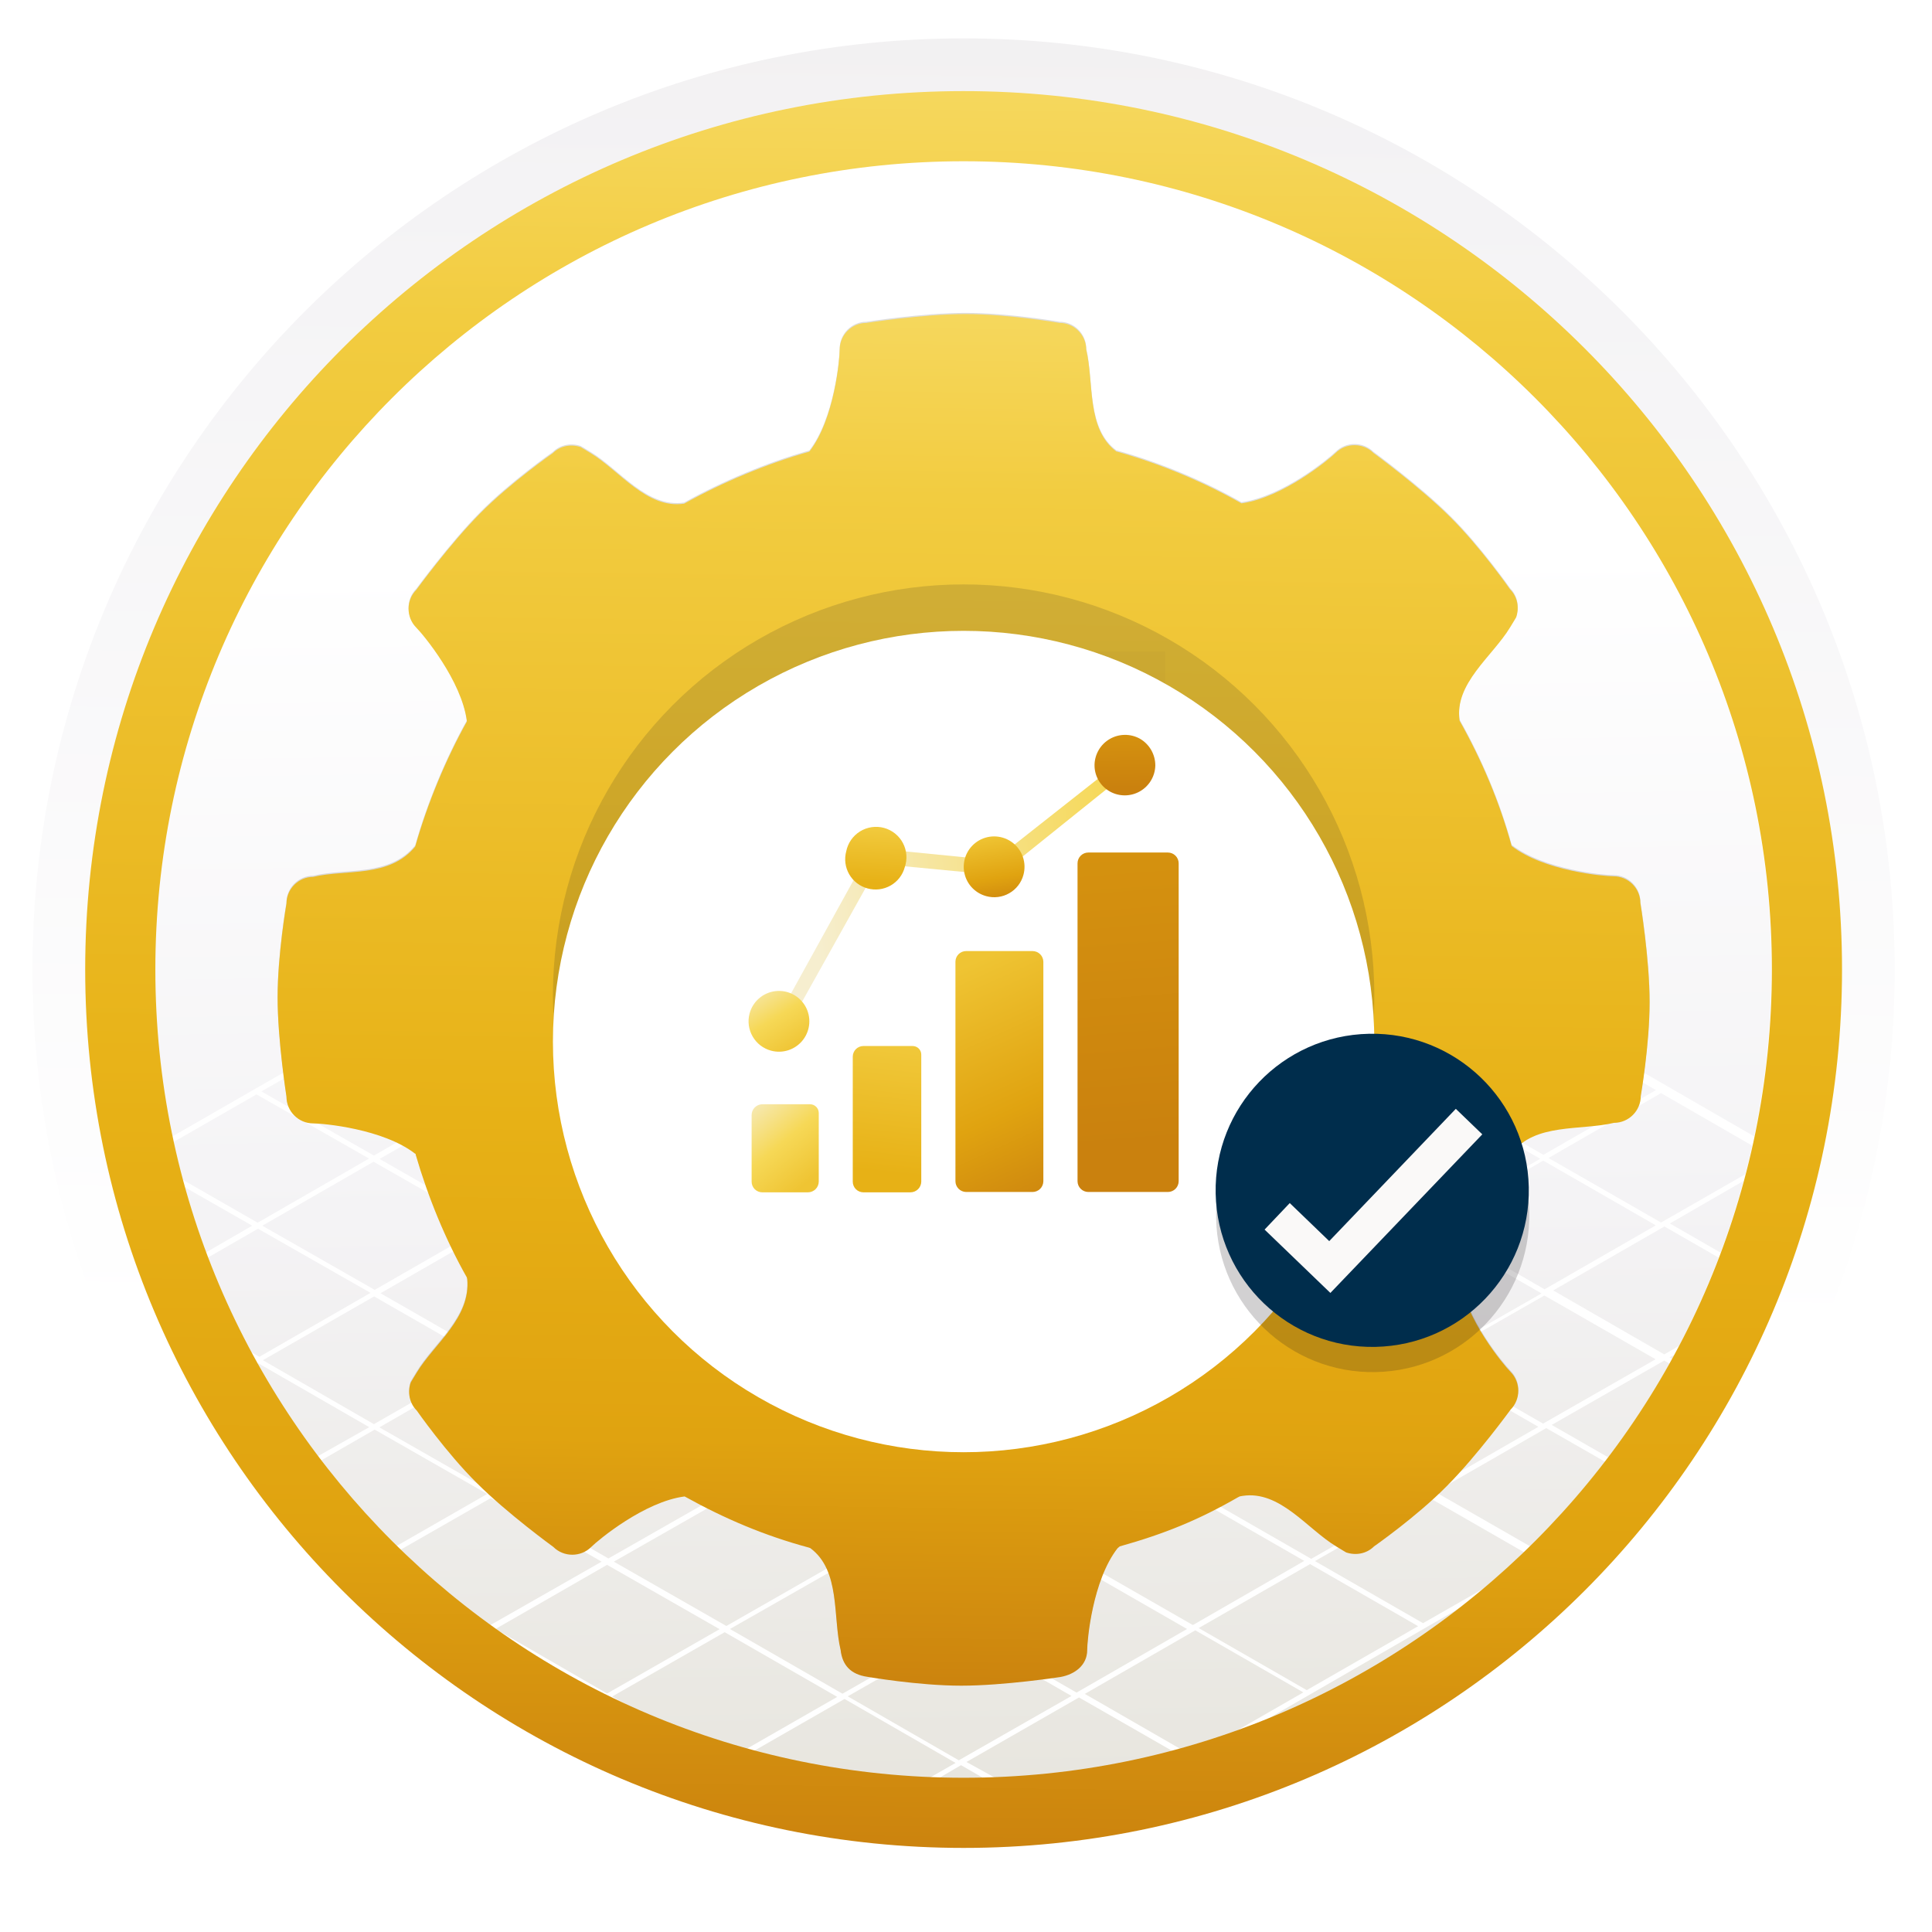 <svg width="103" height="103" viewBox="0 0 103 103" fill="none" xmlns="http://www.w3.org/2000/svg">
<path fill-rule="evenodd" clip-rule="evenodd" d="M97.272 51.686C97.272 77.036 76.722 97.586 51.372 97.586C26.022 97.586 5.472 77.036 5.472 51.686C5.472 26.336 26.022 5.786 51.372 5.786C76.722 5.786 97.272 26.336 97.272 51.686ZM51.372 2.046C78.792 2.046 101.012 24.266 101.012 51.686C101.012 79.106 78.782 101.326 51.372 101.326C23.952 101.326 1.732 79.096 1.732 51.686C1.732 24.266 23.952 2.046 51.372 2.046Z" fill="url(#paint0_linear_958_1209)"/>
<path d="M51.123 94.998C27.204 94.998 7.811 75.614 7.811 51.687C7.811 27.759 27.204 8.375 51.123 8.375C75.041 8.375 94.434 27.768 94.434 51.687C94.434 75.605 75.041 94.998 51.123 94.998Z" fill="url(#paint1_linear_958_1209)"/>
<path d="M13.675 58.346L19.675 61.766L13.735 65.186L8.105 61.956L8.195 62.346L13.445 65.346L9.445 67.656C9.445 67.756 9.495 67.856 9.515 67.946L13.755 65.506L19.755 68.926L13.825 72.336L10.045 70.166V70.316L10.355 70.716L13.475 72.516L12.285 73.196L12.465 73.426L13.765 72.676L19.685 76.086L16.145 78.086L16.325 78.316L19.975 76.216L25.975 79.646L20.085 83.026C20.285 83.286 20.475 83.516 20.665 83.746L38.525 94.066L39.185 94.116L39.025 94.016L45.025 90.576L50.945 93.986L49.565 94.776H50.085L51.235 94.106L52.675 94.936H53.335L51.525 93.936L57.525 90.496L62.635 93.426L63.045 93.306L57.835 90.306L63.725 86.916L69.485 90.226L65.255 92.656L66.375 92.336L81.965 83.336L83.155 82.336L82.285 82.846L76.515 79.536L82.435 76.136L86.505 78.466L86.665 78.226L82.725 75.966L88.725 72.536L89.975 73.256L90.135 73.016L89.015 72.366L91.455 70.966L91.795 70.446L88.725 72.206L82.805 68.796L88.735 65.386L93.345 68.036C93.391 67.953 93.441 67.873 93.495 67.796L89.025 65.226L94.725 61.936L94.825 61.336L70.385 47.226L57.925 40.036L57.795 39.986L51.735 36.486L51.455 36.306L8.075 61.226C8.093 61.324 8.116 61.421 8.145 61.516L13.675 58.346ZM13.985 65.346L19.915 61.936L25.915 65.356L19.975 68.766L13.985 65.346ZM51.425 65.346L57.345 61.946L63.255 65.336L57.335 68.736L51.425 65.346ZM57.045 68.906L51.045 72.336L45.135 68.936L51.135 65.516L57.045 68.906ZM51.145 65.176L45.145 61.756L51.065 58.356L57.065 61.776L51.145 65.176ZM50.855 65.346L44.855 68.776L38.855 65.346L44.855 61.916L50.855 65.346ZM44.595 68.936L38.645 72.366L32.645 68.936L38.645 65.516L44.595 68.936ZM44.595 76.096L38.685 79.496L32.765 76.096L38.685 72.696L44.595 76.096ZM38.985 72.526L44.935 69.106L50.845 72.496L44.845 75.926L38.985 72.526ZM51.135 72.666L57.135 76.096L51.135 79.516L45.135 76.086L51.135 72.666ZM51.425 72.496L57.425 69.076L63.425 72.496L57.425 75.926L51.425 72.496ZM57.675 68.906L63.595 65.506L69.595 68.936L63.685 72.336L57.675 68.906ZM63.875 65.336L69.875 61.906L75.875 65.336L69.875 68.766L63.875 65.336ZM63.595 65.176L57.685 61.776L63.685 58.346L69.585 61.746L63.595 65.176ZM57.395 61.616L51.395 58.186L57.395 54.756L63.395 58.186L57.395 61.616ZM51.145 58.016L45.225 54.616L51.225 51.186L57.155 54.596L51.145 58.016ZM50.855 58.186L44.935 61.586L39.015 58.186L44.935 54.786L50.855 58.186ZM44.645 61.756L38.645 65.186L32.715 61.776L38.715 58.346L44.645 61.756ZM38.395 65.346L32.395 68.766L26.475 65.366L32.475 61.946L38.395 65.346ZM32.145 68.936L26.215 72.346L20.285 68.946L26.215 65.536L32.145 68.936ZM32.435 69.106L38.435 72.536L32.515 75.936L26.515 72.506L32.435 69.106ZM38.435 79.666L32.435 83.086L26.525 79.686L32.465 76.276L38.435 79.666ZM38.725 79.836L44.725 83.256L38.725 86.686L32.725 83.256L38.725 79.836ZM39.025 79.656L44.935 76.256L50.935 79.686L45.025 83.086L39.025 79.656ZM51.185 79.856L57.185 83.296L51.285 86.696L45.285 83.246L51.185 79.856ZM51.485 79.686L57.485 76.266L63.485 79.706L57.485 83.126L51.485 79.686ZM57.725 76.096L63.725 72.666L69.725 76.106L63.725 79.536L57.725 76.096ZM69.975 76.276L75.905 79.686L69.905 83.106L63.985 79.706L69.975 76.276ZM69.975 75.946L63.975 72.496L69.885 69.096L75.885 72.546L69.975 75.946ZM70.185 68.946L76.185 65.516L82.185 68.956L76.185 72.386L70.185 68.946ZM70.185 61.756L76.115 58.346L82.115 61.776L76.175 65.186L70.185 61.756ZM69.895 61.586L63.995 58.196L69.925 54.786L75.825 58.176L69.895 61.586ZM63.705 58.026L57.705 54.606L63.635 51.196L69.635 54.626L63.705 58.026ZM57.455 54.436L51.525 51.036L57.455 47.626L63.375 51.026L57.455 54.436ZM51.235 50.866L45.235 47.426L51.155 44.016L57.155 47.456L51.235 50.866ZM50.955 51.036L44.955 54.456L38.955 51.026L44.955 47.586L50.955 51.036ZM44.695 54.626L38.775 58.026L32.775 54.596L38.695 51.186L44.695 54.626ZM38.485 58.196L32.485 61.626L26.485 58.196L32.485 54.756L38.485 58.196ZM32.235 61.786L26.235 65.216L20.235 61.786L26.235 58.356L32.235 61.786ZM14.015 72.516L19.945 69.116L25.875 72.516L19.935 75.926L14.015 72.516ZM20.225 76.096L26.155 72.686L32.155 76.106L26.215 79.516L20.225 76.096ZM20.225 83.266L26.165 79.866L32.075 83.256L26.075 86.676L20.225 83.266ZM26.415 86.846L32.365 83.426L38.365 86.856L32.365 90.286L26.415 86.846ZM38.635 93.906L32.635 90.446L38.635 87.016L44.635 90.466L38.635 93.906ZM38.915 86.846L44.915 83.426L50.915 86.866L44.915 90.296L38.915 86.846ZM51.115 93.846L45.195 90.436L51.195 87.006L57.125 90.416L51.115 93.846ZM57.395 90.236L51.465 86.836L57.365 83.446L63.285 86.846L57.395 90.236ZM57.665 83.236L63.615 79.816L69.535 83.216L63.595 86.636L57.665 83.236ZM69.665 90.106L63.905 86.796L69.845 83.386L75.605 86.696L69.665 90.106ZM81.865 83.106L75.865 86.536L70.105 83.226L76.105 79.796L81.865 83.106ZM76.105 79.466L70.175 76.056L76.085 72.656L82.015 76.066L76.105 79.466ZM88.265 72.466L82.265 75.896L76.335 72.496L82.335 69.066L88.265 72.466ZM82.345 68.736L76.345 65.286L82.275 61.876L88.275 65.326L82.345 68.736ZM94.555 61.736L88.555 65.176L82.555 61.736L88.555 58.276L94.555 61.736ZM88.285 58.116L82.285 61.566L76.285 58.136L82.285 54.676L88.285 58.116ZM82.045 54.506L76.045 57.976L70.135 54.586L76.135 51.116L82.045 54.506ZM75.865 50.946L69.865 54.416L63.865 50.986L69.915 47.506L75.865 50.946ZM69.635 47.346L63.575 50.826L57.655 47.416L63.725 43.936L69.635 47.346ZM63.435 43.766L57.365 47.256L51.365 43.806L57.445 40.306L63.435 43.766ZM51.275 36.766L57.155 40.166L51.075 43.666L45.165 40.266L51.275 36.766ZM44.875 40.436L50.785 43.826L44.875 47.236L38.955 43.836L44.875 40.436ZM38.665 44.006L44.585 47.406L38.585 50.836L32.655 47.426L38.665 44.006ZM32.415 47.596L38.335 51.006L32.415 54.406L26.485 50.996L32.415 47.596ZM26.195 51.166L32.135 54.576L26.135 58.006L20.135 54.596L26.195 51.166ZM19.945 54.756L25.885 58.176L19.935 61.606L13.935 58.186L19.945 54.756Z" fill="white"/>
<path fill-rule="evenodd" clip-rule="evenodd" d="M94.463 51.687C94.463 75.487 75.172 94.777 51.373 94.777C27.573 94.777 8.282 75.487 8.282 51.687C8.282 27.887 27.573 8.597 51.373 8.597C75.172 8.597 94.463 27.887 94.463 51.687ZM51.373 4.857C77.233 4.857 98.203 25.827 98.203 51.687C98.203 77.547 77.233 98.517 51.373 98.517C25.512 98.517 4.542 77.547 4.542 51.687C4.542 25.827 25.503 4.857 51.373 4.857Z" fill="url(#paint2_linear_958_1209)"/>
<path opacity="0.15" d="M87.453 48.085C87.453 47.301 86.81 46.658 86.026 46.658C85.514 46.658 82.308 46.376 80.59 45.04C80.59 45.04 80.6 45.02 80.59 45.04C79.937 42.668 78.992 40.458 77.816 38.367C77.515 36.378 79.575 34.931 80.509 33.383C80.67 33.112 80.771 32.961 80.831 32.851C81.002 32.348 80.911 31.765 80.509 31.363C80.509 31.363 78.932 29.102 77.304 27.495C75.686 25.887 73.224 24.088 73.224 24.088C72.671 23.535 71.757 23.535 71.204 24.088C70.832 24.45 68.4 26.46 66.21 26.771C66.18 26.771 66.18 26.771 66.18 26.771C64.14 25.616 61.849 24.661 59.557 24.018H59.527C57.91 22.822 58.331 20.35 57.91 18.581C57.91 17.797 57.266 17.154 56.483 17.154C56.483 17.154 53.769 16.682 51.478 16.682C49.187 16.682 46.193 17.154 46.193 17.154C45.409 17.154 44.766 17.797 44.766 18.581C44.766 19.094 44.484 22.299 43.148 24.018C40.877 24.661 38.495 25.666 36.475 26.791C34.486 27.093 33.038 25.033 31.491 24.098C31.22 23.937 31.069 23.837 30.958 23.776C30.456 23.606 29.873 23.696 29.471 24.098C29.471 24.098 27.21 25.676 25.602 27.304C23.994 28.932 22.196 31.384 22.196 31.384C21.643 31.936 21.643 32.851 22.196 33.403C22.558 33.765 24.618 36.237 24.889 38.388V38.408C23.763 40.428 22.779 42.799 22.136 45.07C22.136 45.07 22.166 45.03 22.136 45.07C20.749 46.758 18.468 46.266 16.699 46.688C15.915 46.688 15.272 47.331 15.272 48.115C15.272 48.115 14.8 50.828 14.8 53.119C14.8 55.41 15.272 58.405 15.272 58.405C15.272 59.189 15.915 59.832 16.699 59.832C17.212 59.832 20.417 60.113 22.136 61.45C22.176 61.43 22.156 61.48 22.156 61.48C22.819 63.761 23.753 66.042 24.899 68.062C24.879 68.092 24.899 68.062 24.909 68.132C25.1 70.212 23.15 71.569 22.216 73.117C22.055 73.388 21.955 73.538 21.894 73.649C21.724 74.151 21.814 74.734 22.216 75.136C22.216 75.136 23.794 77.397 25.422 79.005C27.039 80.623 29.501 82.412 29.501 82.412C30.054 82.964 30.968 82.964 31.521 82.412C31.883 82.05 34.355 79.99 36.505 79.719C36.505 79.719 36.495 79.729 36.535 79.739C38.616 80.894 40.756 81.809 43.108 82.442C43.128 82.452 43.198 82.472 43.198 82.472C44.816 83.668 44.394 86.14 44.816 87.908C44.906 88.702 45.338 89.205 46.243 89.335C46.243 89.335 48.956 89.808 51.247 89.808C53.538 89.808 56.533 89.345 56.533 89.345C57.317 89.205 57.96 88.702 57.96 87.918C57.96 87.406 58.241 84.2 59.578 82.482C59.578 82.482 59.638 82.432 59.698 82.382C62.09 81.708 63.899 80.975 66.009 79.759C66.119 79.719 65.999 79.729 66.25 79.688C68.24 79.387 69.687 81.447 71.234 82.382C71.506 82.542 71.656 82.643 71.767 82.703C72.269 82.874 72.852 82.784 73.254 82.382C73.254 82.382 75.515 80.804 77.123 79.176C78.741 77.558 80.529 75.096 80.529 75.096C81.082 74.543 81.082 73.629 80.529 73.076C80.168 72.715 78.108 70.243 77.836 68.092C77.806 67.871 77.826 67.841 77.856 67.781C79.062 65.66 79.816 64.103 80.479 61.701C80.479 61.701 80.449 61.621 80.61 61.42C81.806 59.802 84.278 60.224 86.046 59.802C86.83 59.802 87.473 59.159 87.473 58.375C87.473 58.375 87.945 55.662 87.945 53.37C87.945 51.079 87.453 48.085 87.453 48.085Z" fill="#1F1D20"/>
<g filter="url(#filter0_d_958_1209)">
<path d="M87.453 46.145C87.453 45.362 86.81 44.718 86.026 44.718C85.514 44.718 82.308 44.437 80.59 43.101C80.59 43.101 80.6 43.081 80.59 43.101C79.937 40.729 78.992 38.518 77.816 36.428C77.515 34.438 79.575 32.991 80.509 31.444C80.67 31.173 80.771 31.022 80.831 30.911C81.002 30.409 80.911 29.826 80.509 29.424C80.509 29.424 78.932 27.163 77.304 25.555C75.686 23.947 73.224 22.149 73.224 22.149C72.671 21.596 71.757 21.596 71.204 22.149C70.832 22.511 68.4 24.52 66.21 24.832C66.18 24.832 66.18 24.832 66.18 24.832C64.14 23.676 61.849 22.721 59.557 22.078H59.527C57.91 20.883 58.331 18.41 57.91 16.642C57.91 15.858 57.266 15.215 56.483 15.215C56.483 15.215 53.769 14.743 51.478 14.743C49.187 14.743 46.193 15.215 46.193 15.215C45.409 15.215 44.766 15.858 44.766 16.642C44.766 17.154 44.484 20.36 43.148 22.078C40.877 22.721 38.495 23.726 36.475 24.852C34.486 25.153 33.038 23.093 31.491 22.159C31.22 21.998 31.069 21.898 30.958 21.837C30.456 21.666 29.873 21.757 29.471 22.159C29.471 22.159 27.21 23.736 25.602 25.364C23.994 26.982 22.196 29.444 22.196 29.444C21.643 29.997 21.643 30.911 22.196 31.464C22.558 31.826 24.618 34.298 24.889 36.448V36.468C23.763 38.488 22.779 40.86 22.136 43.131C22.136 43.131 22.166 43.09 22.136 43.131C20.749 44.819 18.468 44.327 16.699 44.749C15.915 44.749 15.272 45.392 15.272 46.175C15.272 46.175 14.8 48.889 14.8 51.18C14.8 53.471 15.272 56.466 15.272 56.466C15.272 57.249 15.915 57.892 16.699 57.892C17.212 57.892 20.417 58.174 22.136 59.51C22.176 59.49 22.156 59.541 22.156 59.541C22.819 61.822 23.753 64.103 24.899 66.123C24.879 66.153 24.899 66.123 24.909 66.193C25.1 68.273 23.15 69.63 22.216 71.177C22.055 71.448 21.955 71.599 21.894 71.71C21.724 72.212 21.814 72.795 22.216 73.197C22.216 73.197 23.794 75.458 25.422 77.066C27.039 78.684 29.501 80.472 29.501 80.472C30.054 81.025 30.968 81.025 31.521 80.472C31.883 80.111 34.355 78.051 36.505 77.779C36.505 77.779 36.495 77.789 36.535 77.799C38.616 78.955 40.756 79.869 43.108 80.502C43.128 80.513 43.198 80.533 43.198 80.533C44.816 81.728 44.394 84.201 44.816 85.969C44.906 86.763 45.338 87.265 46.243 87.396C46.243 87.396 48.956 87.868 51.247 87.868C53.538 87.868 56.533 87.406 56.533 87.406C57.317 87.265 57.96 86.763 57.96 85.979C57.96 85.467 58.241 82.261 59.578 80.543C59.578 80.543 59.638 80.493 59.698 80.442C62.09 79.769 63.899 79.035 66.009 77.819C66.119 77.779 65.999 77.789 66.25 77.749C68.24 77.448 69.687 79.508 71.234 80.442C71.506 80.603 71.656 80.704 71.767 80.764C72.269 80.935 72.852 80.844 73.254 80.442C73.254 80.442 75.515 78.865 77.123 77.237C78.741 75.619 80.529 73.157 80.529 73.157C81.082 72.604 81.082 71.69 80.529 71.137C80.168 70.775 78.108 68.303 77.836 66.153C77.806 65.932 77.826 65.901 77.856 65.841C79.062 63.721 79.816 62.163 80.479 59.762C80.479 59.762 80.449 59.681 80.61 59.48C81.806 57.862 84.278 58.284 86.046 57.862C86.83 57.862 87.473 57.219 87.473 56.435C87.473 56.435 87.945 53.722 87.945 51.431C87.945 49.14 87.453 46.145 87.453 46.145Z" fill="url(#paint3_linear_958_1209)"/>
</g>
<g opacity="0.15">
<path opacity="0.15" d="M60.083 42.227L62.119 40.156V34.742H55.734V40.122L57.77 42.192H57.805V53.384H55.769V66.335C55.769 68.102 57.198 69.531 58.965 69.531C60.733 69.531 62.162 68.102 62.162 66.335V53.384H60.066L60.083 42.227Z" fill="#1F1D20"/>
<path opacity="0.15" d="M47.704 61.718V44.566C49.714 43.803 51.143 41.889 51.143 39.637C51.143 37.48 49.835 35.591 47.947 34.803V40.278H43.78V34.803C41.892 35.591 40.584 37.445 40.584 39.637C40.584 41.889 42.013 43.829 44.023 44.566V61.683C42.688 62.35 41.744 63.753 41.744 65.365C41.744 67.643 43.598 69.471 45.85 69.471C48.129 69.471 49.956 67.617 49.956 65.365C49.982 63.753 49.073 62.385 47.704 61.718ZM45.885 66.794C45.097 66.794 44.49 66.153 44.49 65.399C44.49 64.611 45.131 64.004 45.885 64.004C46.647 64.004 47.28 64.646 47.28 65.399C47.28 66.153 46.639 66.794 45.885 66.794Z" fill="#1F1D20"/>
</g>
<circle opacity="0.15" cx="51.373" cy="53.051" r="21.895" fill="#1F1D20"/>
<g filter="url(#filter1_d_958_1209)">
<circle cx="51.373" cy="51.527" r="21.895" fill="white"/>
</g>
<path d="M40.071 59.456V62.998C40.071 63.149 40.131 63.293 40.237 63.4C40.344 63.506 40.488 63.566 40.638 63.566H43.074C43.225 63.566 43.37 63.506 43.478 63.4C43.586 63.294 43.648 63.15 43.65 62.998V59.337C43.65 59.213 43.601 59.094 43.513 59.007C43.426 58.919 43.307 58.87 43.183 58.87H40.638C40.563 58.871 40.488 58.887 40.418 58.917C40.349 58.947 40.286 58.991 40.233 59.045C40.181 59.099 40.139 59.164 40.111 59.234C40.083 59.305 40.07 59.38 40.071 59.456V59.456Z" fill="url(#paint4_linear_958_1209)"/>
<path d="M46.031 55.766C45.88 55.766 45.736 55.826 45.629 55.933C45.523 56.039 45.463 56.184 45.463 56.334V62.998C45.463 63.149 45.523 63.293 45.629 63.4C45.736 63.506 45.88 63.566 46.031 63.566H48.539C48.69 63.566 48.835 63.506 48.943 63.4C49.051 63.294 49.113 63.15 49.115 62.998V56.224C49.115 56.163 49.103 56.103 49.08 56.047C49.056 55.991 49.022 55.94 48.978 55.897C48.935 55.855 48.883 55.821 48.827 55.799C48.77 55.776 48.709 55.765 48.649 55.766H46.031Z" fill="url(#paint5_linear_958_1209)"/>
<path d="M55.047 50.704H51.505C51.354 50.704 51.21 50.764 51.103 50.87C50.997 50.977 50.937 51.121 50.937 51.272V62.971C50.937 63.122 50.996 63.268 51.103 63.376C51.209 63.483 51.353 63.545 51.505 63.548H55.047C55.2 63.548 55.347 63.487 55.455 63.379C55.563 63.271 55.624 63.124 55.624 62.971V51.272C55.622 51.12 55.56 50.976 55.452 50.87C55.344 50.764 55.199 50.704 55.047 50.704V50.704Z" fill="url(#paint6_linear_958_1209)"/>
<path d="M62.261 45.45H58.023C57.87 45.45 57.723 45.511 57.615 45.619C57.507 45.727 57.446 45.874 57.446 46.027V62.971C57.446 63.124 57.507 63.271 57.615 63.379C57.723 63.487 57.87 63.548 58.023 63.548H62.261C62.337 63.548 62.412 63.533 62.482 63.504C62.552 63.475 62.615 63.433 62.669 63.379C62.722 63.326 62.765 63.262 62.794 63.192C62.823 63.122 62.838 63.047 62.838 62.971V46.027C62.838 45.951 62.823 45.876 62.794 45.806C62.765 45.736 62.722 45.672 62.669 45.619C62.615 45.565 62.552 45.523 62.482 45.494C62.412 45.465 62.337 45.45 62.261 45.45V45.45Z" fill="url(#paint7_linear_958_1209)"/>
<path d="M42.167 54.467L41.508 54.164L46.452 45.212L53.024 45.862L59.853 40.479L60.384 40.955L53.272 46.667L46.864 46.054L42.167 54.467Z" fill="url(#paint8_linear_958_1209)"/>
<path d="M41.105 56.013C41.415 56.097 41.743 56.087 42.047 55.984C42.351 55.881 42.618 55.69 42.813 55.436C43.008 55.181 43.124 54.874 43.145 54.554C43.166 54.234 43.091 53.915 42.931 53.637C42.77 53.359 42.53 53.136 42.242 52.994C41.954 52.853 41.63 52.8 41.312 52.843C40.995 52.886 40.696 53.022 40.456 53.234C40.215 53.447 40.043 53.725 39.961 54.036C39.852 54.45 39.911 54.89 40.126 55.26C40.34 55.631 40.692 55.901 41.105 56.013V56.013Z" fill="url(#paint9_linear_958_1209)"/>
<path d="M52.576 47.775C52.781 47.832 52.995 47.848 53.206 47.821C53.417 47.795 53.621 47.727 53.805 47.621C53.99 47.516 54.152 47.375 54.282 47.206C54.412 47.038 54.507 46.846 54.562 46.64C54.647 46.331 54.638 46.003 54.537 45.699C54.436 45.395 54.246 45.128 53.993 44.931C53.739 44.734 53.433 44.618 53.114 44.595C52.794 44.572 52.474 44.645 52.196 44.804C51.917 44.964 51.692 45.202 51.549 45.489C51.406 45.776 51.352 46.099 51.392 46.417C51.433 46.735 51.567 47.034 51.778 47.276C51.989 47.517 52.266 47.691 52.576 47.775Z" fill="url(#paint10_linear_958_1209)"/>
<path d="M46.25 47.364C46.455 47.42 46.67 47.436 46.881 47.41C47.092 47.383 47.295 47.315 47.48 47.21C47.665 47.104 47.827 46.963 47.957 46.795C48.087 46.626 48.182 46.434 48.237 46.228C48.309 46.018 48.337 45.796 48.32 45.575C48.302 45.353 48.24 45.138 48.136 44.942C48.032 44.746 47.888 44.573 47.715 44.435C47.541 44.296 47.341 44.195 47.127 44.137C46.912 44.079 46.688 44.066 46.469 44.099C46.249 44.131 46.038 44.208 45.85 44.325C45.661 44.442 45.499 44.597 45.372 44.779C45.246 44.962 45.158 45.168 45.115 45.386C45.06 45.59 45.045 45.804 45.072 46.014C45.099 46.224 45.168 46.426 45.273 46.61C45.378 46.794 45.519 46.955 45.687 47.084C45.854 47.213 46.046 47.308 46.25 47.364V47.364Z" fill="url(#paint11_linear_958_1209)"/>
<path d="M59.176 42.2C59.422 42.336 59.698 42.406 59.978 42.403C60.259 42.401 60.534 42.326 60.777 42.186C61.02 42.046 61.223 41.846 61.366 41.604C61.509 41.363 61.587 41.089 61.593 40.809C61.593 40.519 61.517 40.235 61.373 39.984C61.228 39.733 61.02 39.525 60.769 39.381C60.523 39.245 60.247 39.175 59.967 39.178C59.686 39.18 59.411 39.255 59.168 39.395C58.925 39.535 58.722 39.735 58.58 39.976C58.437 40.218 58.358 40.492 58.352 40.772C58.347 41.062 58.421 41.349 58.566 41.6C58.712 41.852 58.922 42.059 59.176 42.2Z" fill="url(#paint12_linear_958_1209)"/>
<path opacity="0.2" d="M73.351 73.149C77.968 73.053 81.624 69.242 81.529 64.633C81.433 60.025 77.622 56.361 73.013 56.456C68.396 56.551 64.74 60.363 64.836 64.971C64.931 69.58 68.743 73.244 73.351 73.149Z" fill="#1F1D21"/>
<path d="M73.325 71.806C77.942 71.711 81.598 67.899 81.503 63.291C81.407 58.682 77.596 55.018 72.987 55.113C68.37 55.208 64.715 59.02 64.81 63.629C64.905 68.237 68.717 71.901 73.325 71.806Z" fill="#002D4C"/>
<path d="M77.613 59.115L70.865 66.167L68.76 64.139L67.418 65.552L70.926 68.93L79.025 60.475L77.613 59.115Z" fill="#FAF9F8"/>
<defs>
<filter id="filter0_d_958_1209" x="10.8" y="12.743" width="81.145" height="81.126" filterUnits="userSpaceOnUse" color-interpolation-filters="sRGB">
<feFlood flood-opacity="0" result="BackgroundImageFix"/>
<feColorMatrix in="SourceAlpha" type="matrix" values="0 0 0 0 0 0 0 0 0 0 0 0 0 0 0 0 0 0 127 0" result="hardAlpha"/>
<feOffset dy="2"/>
<feGaussianBlur stdDeviation="2"/>
<feComposite in2="hardAlpha" operator="out"/>
<feColorMatrix type="matrix" values="0 0 0 0 0 0 0 0 0 0 0 0 0 0 0 0 0 0 0.25 0"/>
<feBlend mode="normal" in2="BackgroundImageFix" result="effect1_dropShadow_958_1209"/>
<feBlend mode="normal" in="SourceGraphic" in2="effect1_dropShadow_958_1209" result="shape"/>
</filter>
<filter id="filter1_d_958_1209" x="25.477" y="29.632" width="51.79" height="51.79" filterUnits="userSpaceOnUse" color-interpolation-filters="sRGB">
<feFlood flood-opacity="0" result="BackgroundImageFix"/>
<feColorMatrix in="SourceAlpha" type="matrix" values="0 0 0 0 0 0 0 0 0 0 0 0 0 0 0 0 0 0 127 0" result="hardAlpha"/>
<feOffset dy="4"/>
<feGaussianBlur stdDeviation="2"/>
<feComposite in2="hardAlpha" operator="out"/>
<feColorMatrix type="matrix" values="0 0 0 0 0 0 0 0 0 0 0 0 0 0 0 0 0 0 0.25 0"/>
<feBlend mode="normal" in2="BackgroundImageFix" result="effect1_dropShadow_958_1209"/>
<feBlend mode="normal" in="SourceGraphic" in2="effect1_dropShadow_958_1209" result="shape"/>
</filter>
<linearGradient id="paint0_linear_958_1209" x1="54.849" y1="100.625" x2="56.599" y2="-42.876" gradientUnits="userSpaceOnUse">
<stop offset="0.203" stop-color="white"/>
<stop offset="0.63" stop-color="#F4F3F5"/>
<stop offset="1" stop-color="#E8E6DF"/>
</linearGradient>
<linearGradient id="paint1_linear_958_1209" x1="49.322" y1="13.286" x2="50.599" y2="95.007" gradientUnits="userSpaceOnUse">
<stop offset="0.2" stop-color="white"/>
<stop offset="0.63" stop-color="#F4F3F5"/>
<stop offset="1" stop-color="#E8E6DF"/>
</linearGradient>
<linearGradient id="paint2_linear_958_1209" x1="53.163" y1="-3.912" x2="51.719" y2="106.03" gradientUnits="userSpaceOnUse">
<stop offset="0.005" stop-color="#F8DF70"/>
<stop offset="0.193" stop-color="#F2CC40"/>
<stop offset="0.583" stop-color="#E7B116"/>
<stop offset="0.781" stop-color="#E0A310"/>
<stop offset="0.943" stop-color="#CA810E"/>
</linearGradient>
<linearGradient id="paint3_linear_958_1209" x1="52.771" y1="7.896" x2="51.644" y2="93.734" gradientUnits="userSpaceOnUse">
<stop offset="0.005" stop-color="#F8DF70"/>
<stop offset="0.193" stop-color="#F2CC40"/>
<stop offset="0.583" stop-color="#E7B116"/>
<stop offset="0.781" stop-color="#E0A310"/>
<stop offset="0.943" stop-color="#CA810E"/>
</linearGradient>
<linearGradient id="paint4_linear_958_1209" x1="39.1" y1="57.826" x2="43.22" y2="62.889" gradientUnits="userSpaceOnUse">
<stop offset="0.12" stop-color="#F6EECF"/>
<stop offset="0.62" stop-color="#F6D856"/>
<stop offset="1" stop-color="#EFC433"/>
</linearGradient>
<linearGradient id="paint5_linear_958_1209" x1="47.843" y1="54.43" x2="46.983" y2="62.513" gradientUnits="userSpaceOnUse">
<stop offset="0.01" stop-color="#F2CC40"/>
<stop offset="1" stop-color="#E7B116"/>
</linearGradient>
<linearGradient id="paint6_linear_958_1209" x1="48.712" y1="47.061" x2="56.64" y2="64.527" gradientUnits="userSpaceOnUse">
<stop offset="0.27" stop-color="#EFC433"/>
<stop offset="0.69" stop-color="#E0A310"/>
<stop offset="1" stop-color="#CA810E"/>
</linearGradient>
<linearGradient id="paint7_linear_958_1209" x1="58.215" y1="29.009" x2="60.641" y2="61.086" gradientUnits="userSpaceOnUse">
<stop offset="0.01" stop-color="#E0A310"/>
<stop offset="1" stop-color="#CA810E"/>
</linearGradient>
<linearGradient id="paint8_linear_958_1209" x1="40.977" y1="48.837" x2="59.945" y2="46.255" gradientUnits="userSpaceOnUse">
<stop offset="0.12" stop-color="#F6EECF"/>
<stop offset="1" stop-color="#F6D856"/>
</linearGradient>
<linearGradient id="paint9_linear_958_1209" x1="39.632" y1="51.418" x2="42.46" y2="55.958" gradientUnits="userSpaceOnUse">
<stop offset="0.12" stop-color="#F6EECF"/>
<stop offset="0.62" stop-color="#F6D856"/>
<stop offset="1" stop-color="#EFC433"/>
</linearGradient>
<linearGradient id="paint10_linear_958_1209" x1="52.493" y1="43.161" x2="53.372" y2="48.462" gradientUnits="userSpaceOnUse">
<stop offset="0.27" stop-color="#EFC433"/>
<stop offset="0.69" stop-color="#E0A310"/>
<stop offset="1" stop-color="#CA810E"/>
</linearGradient>
<linearGradient id="paint11_linear_958_1209" x1="46.772" y1="43.857" x2="46.607" y2="47.043" gradientUnits="userSpaceOnUse">
<stop offset="0.01" stop-color="#F2CC40"/>
<stop offset="1" stop-color="#E7B116"/>
</linearGradient>
<linearGradient id="paint12_linear_958_1209" x1="59.872" y1="36.195" x2="60" y2="41.99" gradientUnits="userSpaceOnUse">
<stop offset="0.01" stop-color="#E0A310"/>
<stop offset="1" stop-color="#CA810E"/>
</linearGradient>
</defs>
</svg>
